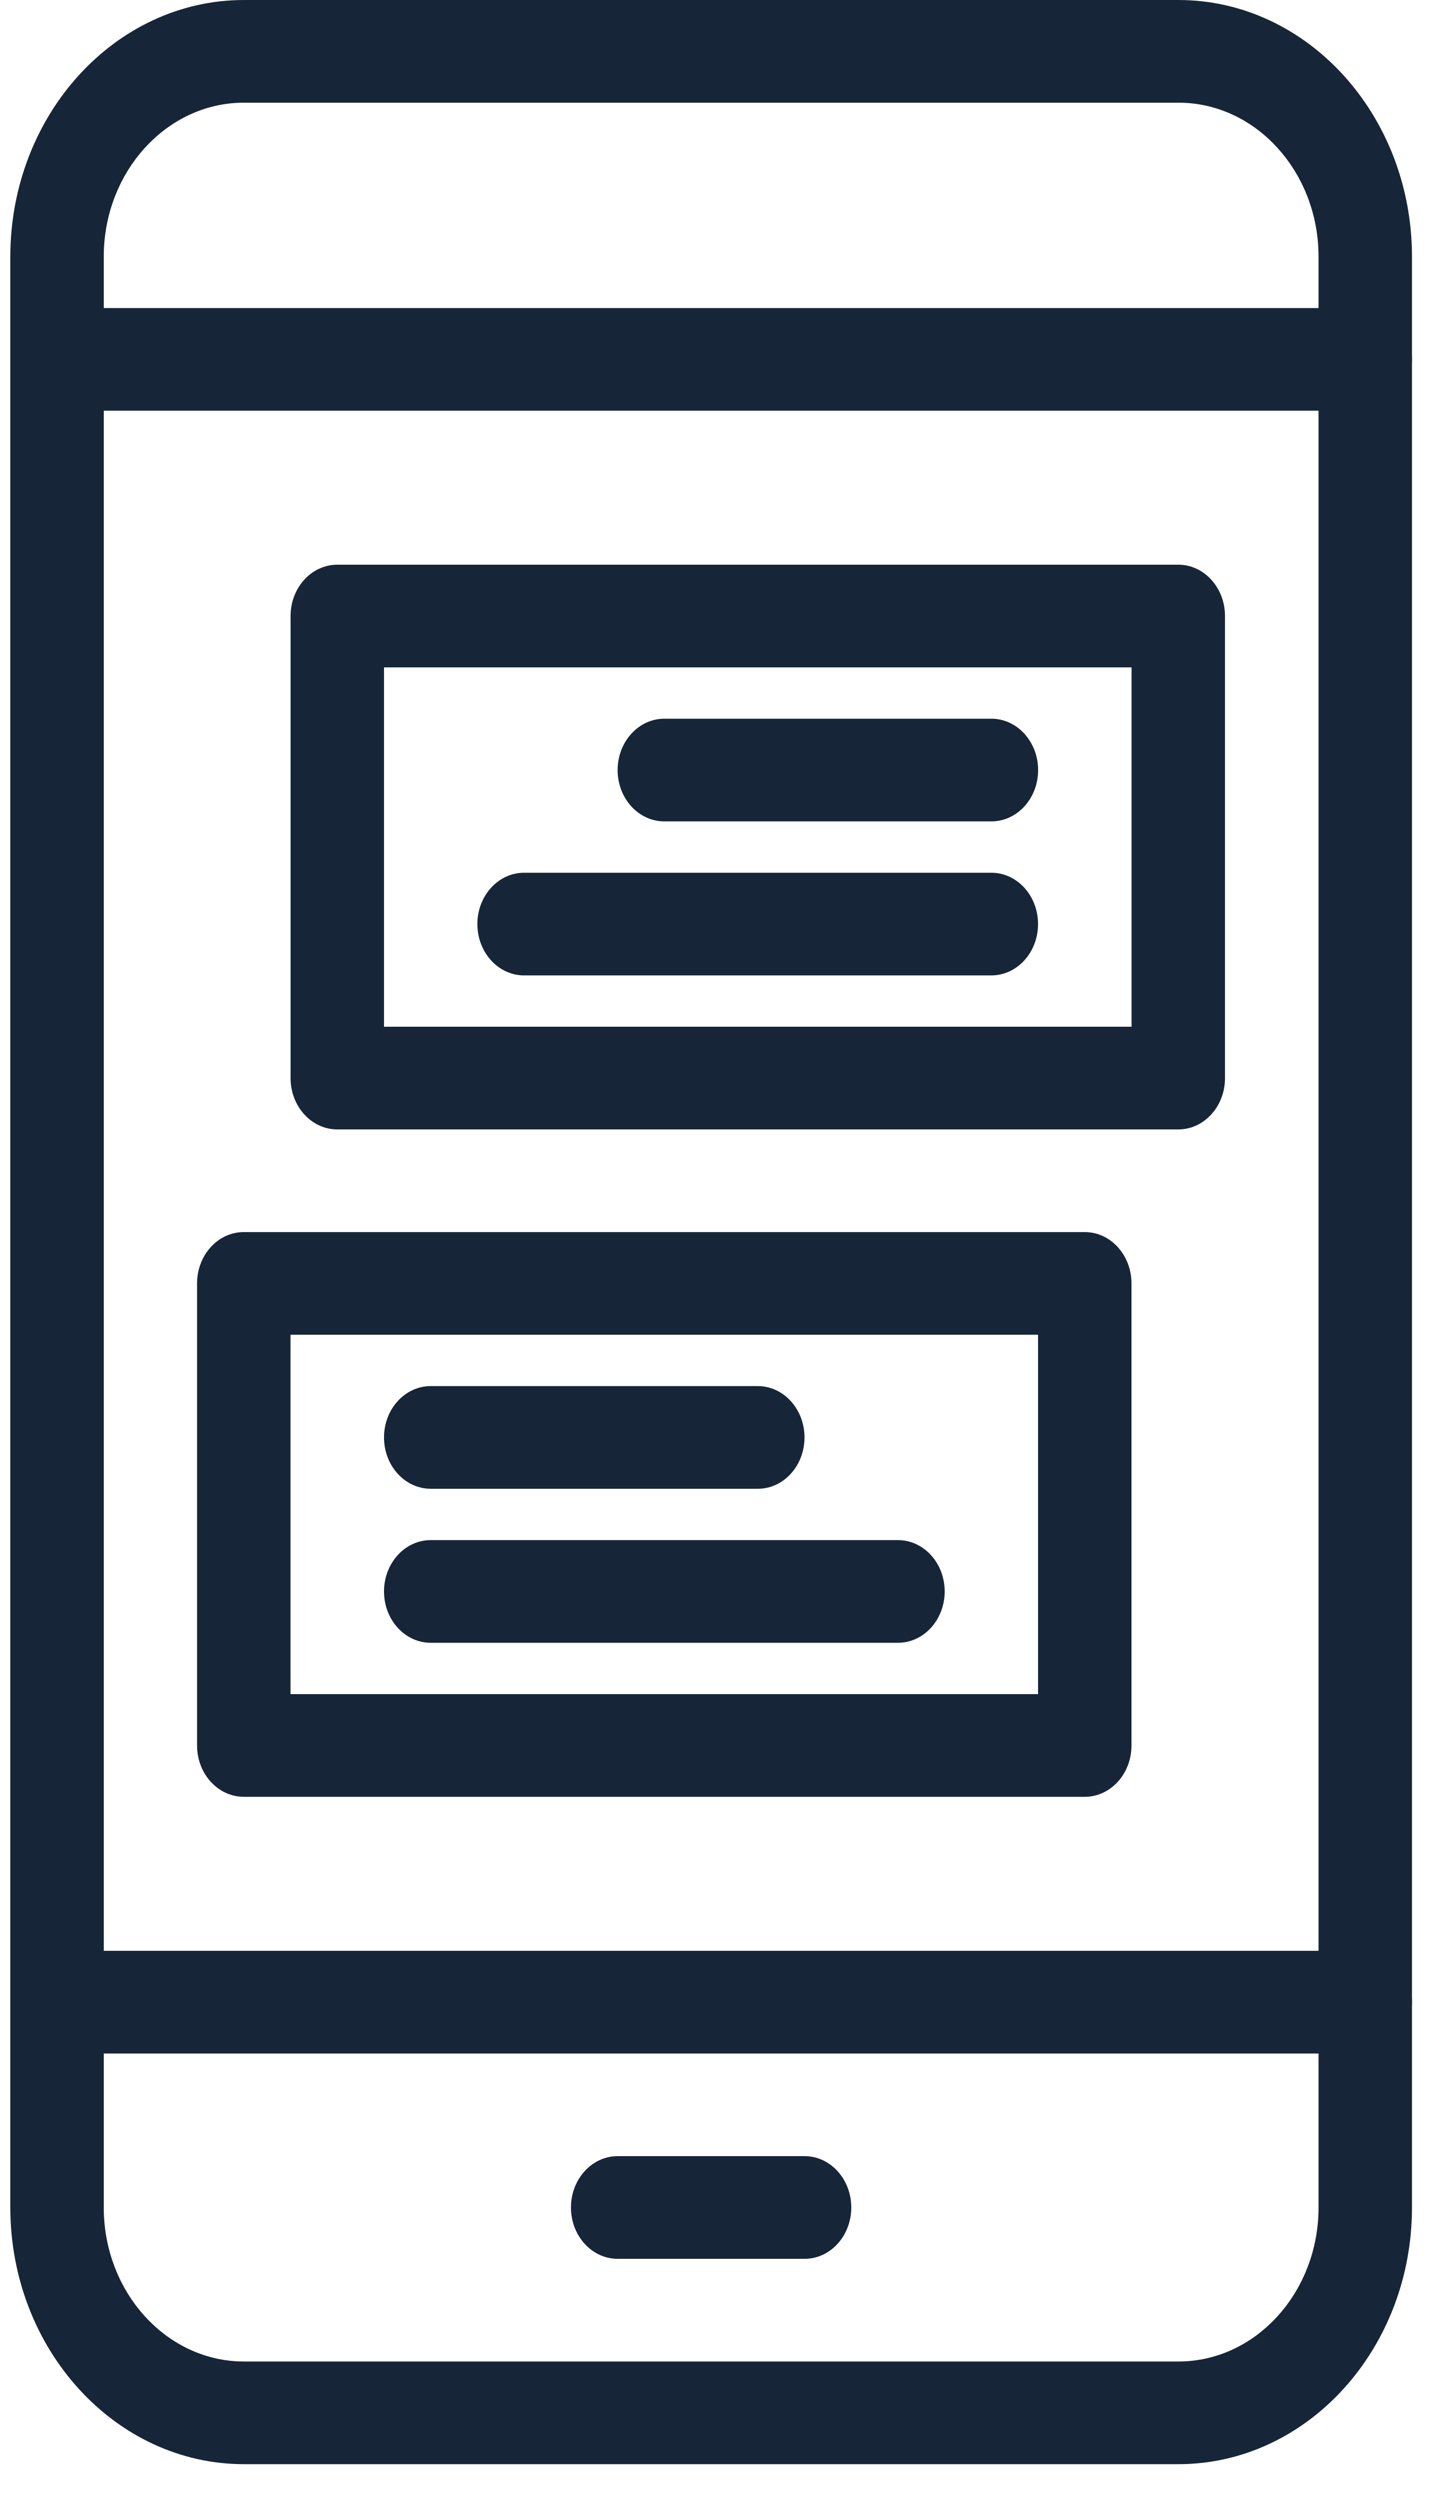 <svg width="39" height="68" viewBox="0 0 39 68" fill="none" xmlns="http://www.w3.org/2000/svg">
<path d="M37.156 11.175C36.454 11.175 35.885 10.55 35.885 9.779V6.985C35.885 4.674 34.174 2.794 32.07 2.794H6.639C4.536 2.794 2.824 4.674 2.824 6.985V9.779C2.824 10.55 2.255 11.175 1.553 11.175C0.851 11.175 0.281 10.55 0.281 9.779V6.985C0.281 3.133 3.133 0 6.639 0H32.07C35.576 0 38.428 3.133 38.428 6.985V9.779C38.428 10.55 37.859 11.175 37.156 11.175Z" fill="#162537"/>
<path d="M32.07 67.053H6.639C3.133 67.053 0.281 63.919 0.281 60.068V54.48C0.281 53.709 0.851 53.084 1.553 53.084C2.255 53.084 2.824 53.709 2.824 54.48V60.068C2.824 62.379 4.536 64.259 6.639 64.259H32.07C34.174 64.259 35.885 62.379 35.885 60.068V54.48C35.885 53.709 36.454 53.084 37.156 53.084C37.859 53.084 38.428 53.709 38.428 54.48V60.068C38.428 63.919 35.576 67.053 32.07 67.053Z" fill="#162537"/>
<path d="M37.156 55.878H1.553C0.851 55.878 0.281 55.252 0.281 54.481V9.779C0.281 9.007 0.851 8.382 1.553 8.382H37.156C37.859 8.382 38.428 9.007 38.428 9.779V54.481C38.428 55.252 37.859 55.878 37.156 55.878ZM2.824 53.084H35.885V11.176H2.824V53.084Z" fill="#162537"/>
<path d="M21.897 61.465H16.811C16.108 61.465 15.539 60.84 15.539 60.068C15.539 59.297 16.108 58.671 16.811 58.671H21.897C22.599 58.671 23.168 59.297 23.168 60.068C23.168 60.84 22.599 61.465 21.897 61.465Z" fill="#162537"/>
<path d="M29.523 48.893H6.635C5.933 48.893 5.363 48.267 5.363 47.496V34.923C5.363 34.152 5.933 33.526 6.635 33.526H29.523C30.225 33.526 30.794 34.152 30.794 34.923V47.496C30.794 48.267 30.225 48.893 29.523 48.893ZM7.906 46.099H28.251V36.32H7.906V46.099Z" fill="#162537"/>
<path d="M20.624 40.511H11.723C11.021 40.511 10.451 39.886 10.451 39.114C10.451 38.343 11.021 37.717 11.723 37.717H20.624C21.326 37.717 21.895 38.343 21.895 39.114C21.895 39.886 21.326 40.511 20.624 40.511Z" fill="#162537"/>
<path d="M24.438 44.702H11.723C11.021 44.702 10.451 44.077 10.451 43.305C10.451 42.534 11.021 41.908 11.723 41.908H24.438C25.141 41.908 25.71 42.534 25.71 43.305C25.71 44.077 25.141 44.702 24.438 44.702Z" fill="#162537"/>
<path d="M32.068 30.733H9.18C8.478 30.733 7.908 30.107 7.908 29.336V16.763C7.908 15.992 8.478 15.366 9.18 15.366H32.068C32.77 15.366 33.339 15.992 33.339 16.763V29.336C33.339 30.107 32.77 30.733 32.068 30.733ZM10.451 27.939H30.796V18.16H10.451V27.939Z" fill="#162537"/>
<path d="M26.981 22.351H18.08C17.378 22.351 16.809 21.726 16.809 20.954C16.809 20.183 17.378 19.557 18.08 19.557H26.981C27.683 19.557 28.253 20.183 28.253 20.954C28.253 21.726 27.683 22.351 26.981 22.351Z" fill="#162537"/>
<path d="M26.979 26.542H14.264C13.562 26.542 12.992 25.916 12.992 25.145C12.992 24.373 13.562 23.748 14.264 23.748H26.979C27.682 23.748 28.251 24.373 28.251 25.145C28.251 25.916 27.682 26.542 26.979 26.542Z" fill="#162537"/>
</svg>
